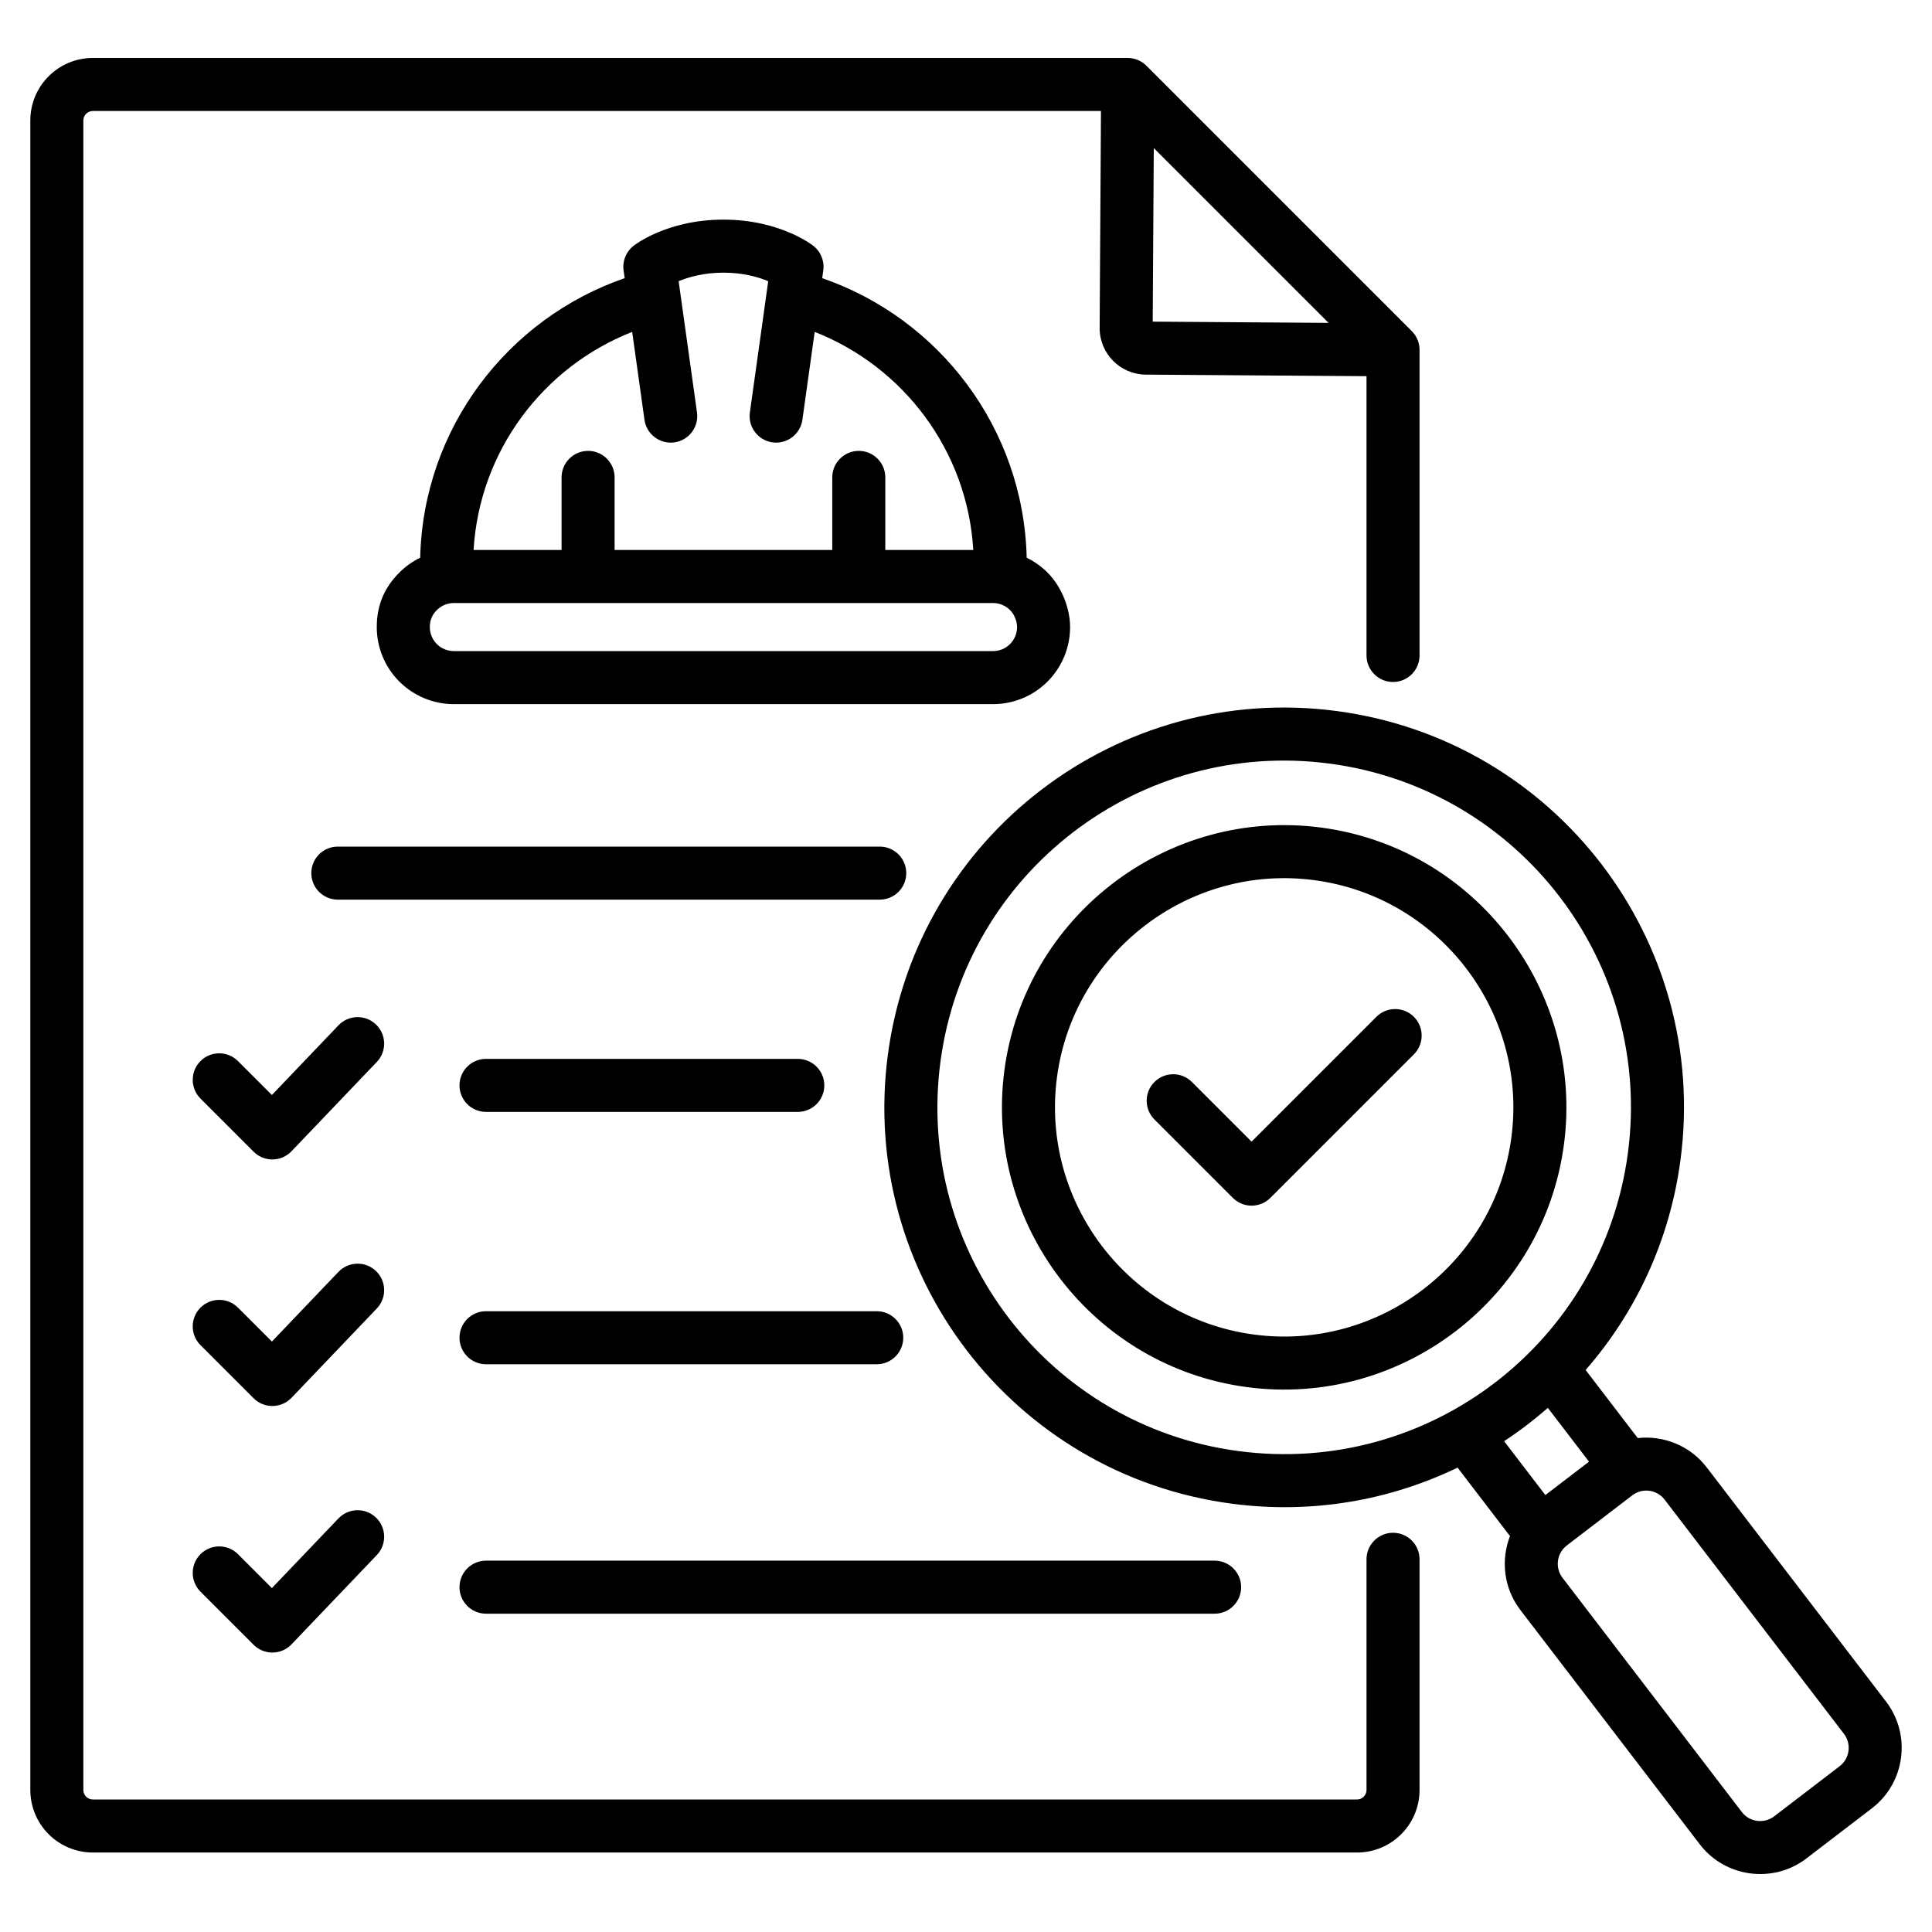 <svg clip-rule="evenodd" fill-rule="evenodd" stroke-linejoin="round" stroke-miterlimit="2" viewBox="0 0 510 510" xmlns="http://www.w3.org/2000/svg"><path d="m290.628 29.299h-266.113c-1.388 0-2.512 1.125-2.512 2.512v440.699c0 .666.265 1.305.736 1.776s1.109.736 1.776.736h333.697c.667 0 1.305-.265 1.776-.736s.736-1.11.736-1.776v-60.899c0-3.863 3.137-7 7-7s7 3.137 7 7v60.899c0 4.379-1.74 8.579-4.836 11.675-3.097 3.097-7.296 4.837-11.676 4.837h-333.697c-4.38 0-8.579-1.74-11.676-4.837-3.096-3.096-4.836-7.296-4.836-11.675v-440.699c0-9.119 7.392-16.512 16.512-16.512h273.156c1.857 0 3.637.738 4.95 2.05l70.053 70.053c1.313 1.313 2.05 3.093 2.05 4.95v80.676c0 3.864-3.137 7-7 7s-7-3.136-7-7v-73.725l-58.277-.41c-.013 0-.026 0-.038 0-6.728-.084-12.136-5.564-12.131-12.292 0-.012 0-.025 0-.038zm60.077 55.933-46.136-46.136c-.1 16.26-.242 39.397-.281 45.81zm-79.685 61.997c2.021.981 3.883 2.298 5.502 3.916 3.814 3.815 5.958 9.588 5.958 14.384 0 5.394-2.144 10.574-5.958 14.388-3.815 3.815-8.989 5.958-14.384 5.958h-142.338c-5.395 0-10.569-2.143-14.384-5.958s-5.958-8.989-5.958-14.384c0-5.954 2.144-10.573 5.958-14.388 1.618-1.618 3.481-2.935 5.501-3.916.81-34.231 23.146-63.172 53.98-73.8l-.286-2.047c-.349-2.495.669-4.985 2.667-6.52 0 0 8.584-6.885 23.691-6.885s23.691 6.885 23.691 6.885c1.997 1.535 3.016 4.025 2.667 6.52l-.286 2.047c30.833 10.628 53.17 39.569 53.979 73.8zm-146.008-2.042h23.229v-19.166c0-3.863 3.136-7 7-7 3.863 0 7 3.137 7 7v19.166h57.456v-19.166c0-3.863 3.137-7 7-7s7 3.137 7 7v19.166h23.229c-1.558-26.25-18.468-48.397-41.869-57.573l-3.244 23.198c-.535 3.826-4.076 6.498-7.902 5.963s-6.498-4.076-5.963-7.902c0 0 4.845-34.645 4.845-34.646-2.587-1.074-6.61-2.25-11.824-2.25s-9.237 1.176-11.824 2.251l4.845 34.645c.535 3.826-2.137 7.367-5.963 7.902s-7.367-2.137-7.902-5.963l-3.244-23.198c-23.401 9.176-40.312 31.323-41.869 57.573zm137.126 14h-142.338c-1.682 0-3.295.669-4.485 1.858-1.189 1.19-1.857 2.631-1.857 4.488 0 1.682.668 3.295 1.857 4.485 1.19 1.189 2.803 1.857 4.485 1.857h142.338c1.682 0 3.295-.668 4.484-1.857 1.19-1.19 1.858-2.806 1.858-4.489 0-1.495-.669-3.295-1.858-4.484s-2.802-1.858-4.484-1.858zm122.622 228.23c-17.913 8.643-38.466 12.326-59.654 9.514-57.774-7.667-98.4-60.724-90.733-118.498 7.667-57.775 60.724-98.4 118.499-90.733 57.774 7.667 98.399 60.724 90.732 118.499-2.833 21.347-11.863 40.354-25.039 55.448l13.759 17.968c6.77-.746 13.779 1.955 18.204 7.734l47.349 61.839c6.721 8.777 5.041 21.433-3.737 28.154l-17.292 13.241c-8.78 6.723-21.466 5.031-28.155-3.736l-47.349-61.839c-4.41-5.761-5.203-13.191-2.746-19.518zm23.828-15.772c-3.641 3.191-7.496 6.13-11.538 8.795l10.89 14.223c3.188-2.44 8.314-6.366 11.52-8.82zm5.004 36.324c-2.659 2.036-3.168 5.869-1.132 8.528l47.353 61.843.003.005c2.026 2.655 5.865 3.156 8.521 1.122l17.292-13.241c2.659-2.035 3.168-5.869 1.132-8.527l-47.349-61.839c-2.034-2.656-5.87-3.174-8.523-1.135zm-62.562-206.391c-50.11-6.649-96.128 28.586-102.778 78.696s28.586 96.129 78.696 102.779 96.128-28.586 102.778-78.696-28.586-96.129-78.696-102.779zm-21.842 164.59c-40.671-5.397-69.451-42.964-64.052-83.653 5.398-40.671 42.982-69.449 83.653-64.052 40.689 5.4 69.45 42.982 64.052 83.653-5.399 40.689-42.964 69.452-83.653 64.052zm1.842-13.878c33.042 4.385 63.548-18.973 67.933-52.016 4.383-33.028-18.973-63.548-52.015-67.933-33.029-4.383-63.55 18.987-67.933 52.016-4.385 33.042 18.987 63.55 52.015 67.933zm-.643-50.925 32.948-32.948c2.732-2.732 7.168-2.732 9.899 0 2.732 2.732 2.732 7.168 0 9.9l-37.897 37.898c-2.732 2.731-7.168 2.731-9.9 0l-20.694-20.695c-2.732-2.731-2.732-7.167 0-9.899s7.168-2.732 9.9 0zm-241.211-63.882c-3.864 0-7-3.137-7-7 0-3.864 3.136-7 7-7h143.053c3.864 0 7 3.136 7 7 0 3.863-3.136 7-7 7zm39.118 56.034c-3.863 0-7-3.136-7-7 0-3.863 3.137-7 7-7h82.302c3.864 0 7 3.137 7 7 0 3.864-3.136 7-7 7zm0 66.612c-3.863 0-7-3.137-7-7 0-3.864 3.137-7 7-7h103.143c3.864 0 7 3.136 7 7 0 3.863-3.136 7-7 7zm0 65.846c-3.863 0-7-3.136-7-7 0-3.863 3.137-7 7-7h192.337c3.863 0 7 3.137 7 7 0 3.864-3.137 7-7 7zm-38.95-155.315c2.668-2.793 7.103-2.895 9.897-.227 2.794 2.669 2.895 7.103.227 9.897l-22.516 23.574c-1.301 1.362-3.097 2.143-4.982 2.164-1.884.022-3.697-.717-5.03-2.05l-14.018-14.018c-2.731-2.732-2.731-7.167 0-9.899 2.732-2.732 7.168-2.732 9.9 0l8.953 8.953zm0 65.082c2.668-2.793 7.103-2.895 9.897-.227 2.794 2.669 2.895 7.103.227 9.897l-22.516 23.574c-1.301 1.362-3.097 2.143-4.982 2.164-1.884.022-3.697-.717-5.03-2.049l-14.018-14.019c-2.731-2.731-2.731-7.167 0-9.899 2.732-2.732 7.168-2.732 9.9 0l8.953 8.953zm0 65.083c2.668-2.794 7.103-2.896 9.897-.228 2.794 2.669 2.895 7.104.227 9.897l-22.516 23.574c-1.301 1.362-3.097 2.143-4.982 2.164-1.884.022-3.697-.717-5.03-2.049l-14.018-14.018c-2.731-2.732-2.731-7.168 0-9.9 2.732-2.732 7.168-2.732 9.9 0l8.953 8.953z"/></svg>